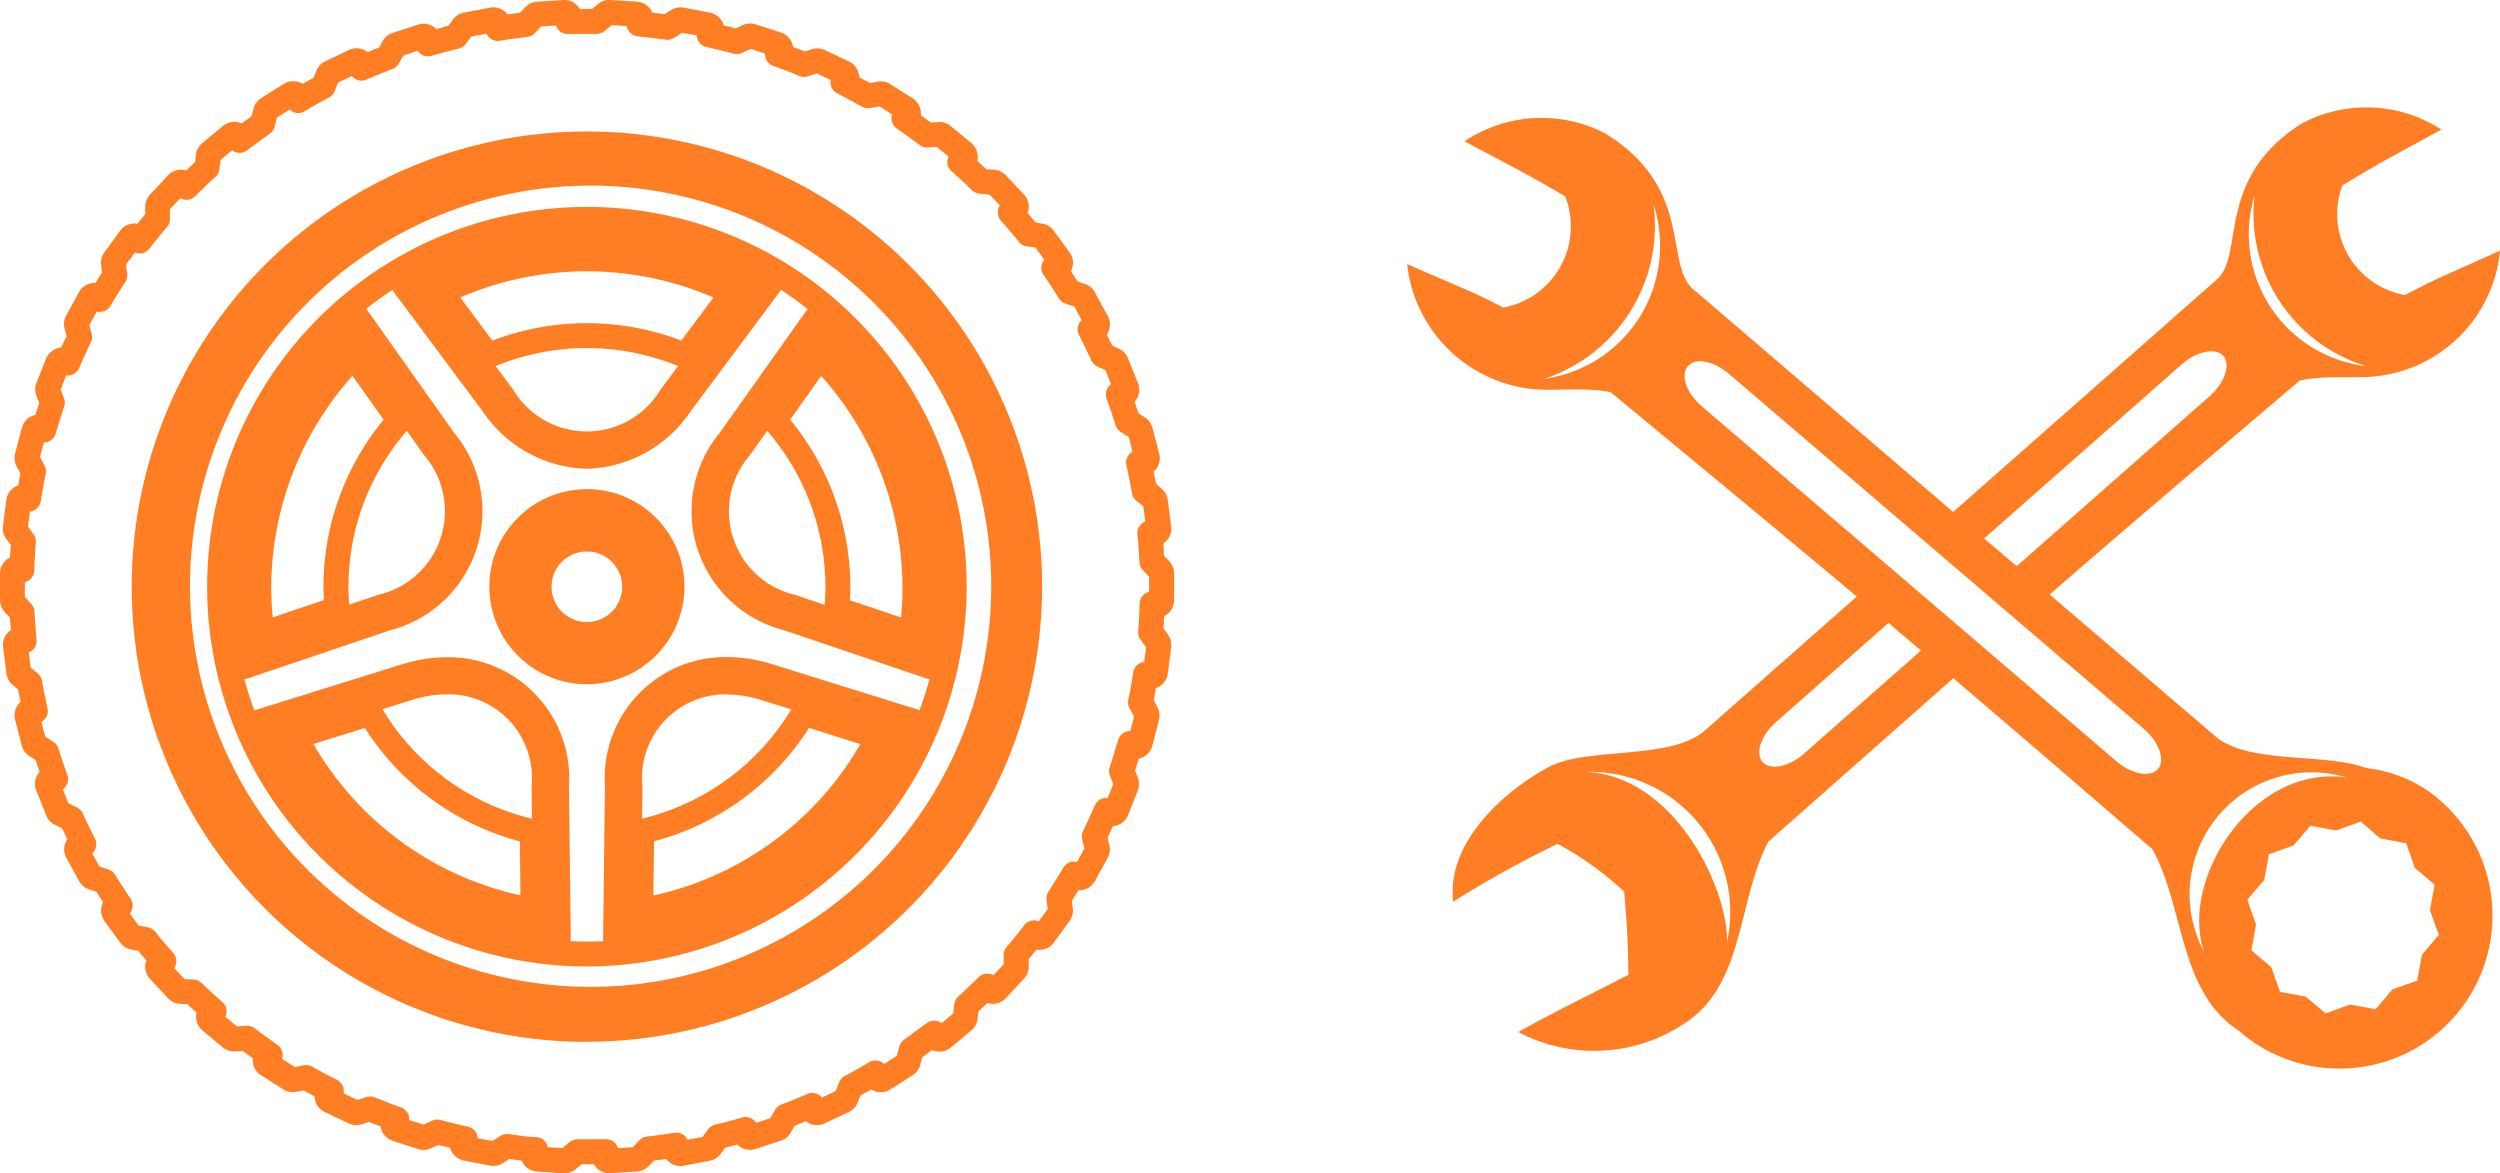 <svg xmlns="http://www.w3.org/2000/svg" width="45.667" height="21.434" viewBox="0 0 45.667 21.434"><defs><style>.a{fill:#ff7e24;}</style></defs><g transform="translate(0 0)"><path class="a" d="M86.136,17.767a2.5,2.5,0,0,0-1.333-.573c-.753-.282-2.123-.066-2.739-.565l-3.045-2.605c1.284-1.118,2.454-2.11,4.569-3.908.444-.11,1.095-.023,1.488-.091a2.549,2.549,0,0,0,2.17-2.283c-1.3.588-1.04.452-1.734.811a1.5,1.5,0,0,1-1.146-2c.7-.431,1.079-.619,1.808-1.022a2.514,2.514,0,0,0-2.551-.11c-1.6,1.013-1.027,2.412-1.557,2.855l-4.809,4.24L72.513,8.45c-.54-.436.02-1.851-1.612-2.849a2.531,2.531,0,0,0-2.569.144c.743.4,1.121.581,1.84,1.009a1.509,1.509,0,0,1-1.129,2.028c-.7-.351-.442-.216-1.76-.794A2.578,2.578,0,0,0,69.5,10.262c.393.06,1.05-.037,1.505.069,2.061,1.706,3.241,2.68,4.491,3.73l-2.79,2.461c-.64.533-2.133.279-2.84.655-.839.45-1.868,1.393-1.742,2.458a19.644,19.644,0,0,1,1.906-1.056,5.735,5.735,0,0,1,1.218.873c.06.752.06.752.078,1.517-.667.348-1.362.681-2.013,1.047a2.967,2.967,0,0,0,3.028-.152c1.108-.7.975-2.259,1.54-3.326l3.378-2.985c.941.8,2.076,1.776,3.64,3.127.583,1.054.481,2.608,1.573,3.309a.274.274,0,0,1,.024.023,2.794,2.794,0,1,0,3.636-4.245M82.765,6.718A2.909,2.909,0,0,0,84.8,9.852a2.427,2.427,0,0,1-2.033-3.133m-1.334,3.1c.277-.241.616-.311.757-.156s.031.489-.246.736l-3.526,3.107L77.822,13Zm-11.651.266a2.939,2.939,0,0,0,2-3.194,2.453,2.453,0,0,1-2,3.194m3.345,10.281c.007-1.052-1.019-3.075-2.618-3.1a2.561,2.561,0,0,1,2.618,3.1m1.409-3.438c-.28.246-.618.316-.76.155s-.028-.489.248-.731l2.053-1.81c.188.165.387.33.592.505ZM81,17.209c-.141.165-.484.1-.766-.144L72.67,10.59c-.285-.242-.4-.568-.26-.735s.482-.1.764.149l7.561,6.47c.285.244.4.574.264.735m3.452.159c-1.723-.257-3.068,1.869-2.609,3.187a2.228,2.228,0,0,1,2.609-3.187m1.368,3.24-.085.469-.451.159-.308.364-.465-.086-.45.162-.365-.308-.468-.086-.159-.45-.364-.309.086-.471L82.63,19.6l.309-.362.086-.47.449-.16.309-.36.471.086.447-.162.361.308.47.087.16.45.36.309-.086.465.162.449Z" transform="translate(-41.579 -3.164)"/><path class="a" d="M10.31,21.434h-.019L9.807,21.4a.328.328,0,0,1-.28-.2q-.111-.013-.222-.029l-.119.075a.325.325,0,0,1-.233.045L8.474,21.2a.329.329,0,0,1-.253-.234L8,20.916l-.126.058a.321.321,0,0,1-.24.015l-.46-.15a.326.326,0,0,1-.221-.262l-.212-.083-.131.042a.325.325,0,0,1-.239-.015l-.438-.207a.325.325,0,0,1-.187-.287l-.2-.108-.135.025a.323.323,0,0,1-.235-.045l-.409-.259a.326.326,0,0,1-.149-.309c-.062-.044-.123-.088-.183-.133l-.138.008a.32.32,0,0,1-.229-.075L3.7,18.824a.326.326,0,0,1-.109-.326q-.084-.076-.165-.153l-.139-.009a.325.325,0,0,1-.217-.1L2.74,17.88a.327.327,0,0,1-.067-.338c-.048-.057-.1-.113-.143-.172l-.138-.026a.323.323,0,0,1-.2-.13l-.284-.39a.328.328,0,0,1-.024-.344c-.041-.062-.081-.125-.121-.188l-.133-.044a.323.323,0,0,1-.184-.152l-.234-.425a.327.327,0,0,1,.019-.344q-.05-.1-.1-.2l-.125-.06a.324.324,0,0,1-.164-.175l-.178-.45A.326.326,0,0,1,.724,14.1q-.037-.108-.072-.216l-.115-.073a.323.323,0,0,1-.14-.193l-.121-.47a.328.328,0,0,1,.1-.327c-.015-.075-.03-.15-.044-.224l-.1-.087a.323.323,0,0,1-.115-.21l-.061-.481A.327.327,0,0,1,.2,11.509Q.188,11.4.182,11.282l-.094-.1A.326.326,0,0,1,0,10.96v-.485a.326.326,0,0,1,.182-.292Q.188,10.07.2,9.959L.114,9.846a.322.322,0,0,1-.06-.232l.061-.481a.327.327,0,0,1,.217-.267c.013-.074.026-.147.041-.221L.306,8.523a.325.325,0,0,1-.03-.238L.4,7.816a.327.327,0,0,1,.248-.238q.033-.109.069-.216l-.05-.128A.322.322,0,0,1,.664,7l.178-.451a.328.328,0,0,1,.274-.2q.048-.1.1-.208L1.179,6a.326.326,0,0,1,.03-.237l.234-.425a.323.323,0,0,1,.3-.169c.04-.065.08-.129.121-.193l-.017-.135a.325.325,0,0,1,.06-.232l.285-.392a.327.327,0,0,1,.318-.13c.047-.058.094-.116.143-.173V3.777a.327.327,0,0,1,.088-.222L3.072,3.2A.326.326,0,0,1,3.4,3.113c.054-.052.108-.1.163-.154l.018-.139A.321.321,0,0,1,3.7,2.61L4.075,2.3a.327.327,0,0,1,.342-.046c.06-.045.12-.089.18-.133l.035-.136a.325.325,0,0,1,.141-.194l.409-.259a.328.328,0,0,1,.344,0l.2-.11.051-.128a.325.325,0,0,1,.166-.175L6.376.913a.326.326,0,0,1,.341.039L6.927.867l.066-.12A.323.323,0,0,1,7.177.6l.461-.15a.325.325,0,0,1,.332.081Q8.081.5,8.192.469l.08-.11a.323.323,0,0,1,.2-.128L8.951.14a.326.326,0,0,1,.32.123L9.5.233l.094-.1a.322.322,0,0,1,.216-.1L10.29,0a.32.32,0,0,1,.3.164h.224l.108-.089A.319.319,0,0,1,11.155,0l.482.031a.327.327,0,0,1,.28.2q.112.013.223.029l.118-.075A.321.321,0,0,1,12.492.14l.477.091a.328.328,0,0,1,.253.234q.11.026.219.055L13.566.46a.324.324,0,0,1,.241-.014l.459.149a.327.327,0,0,1,.221.262c.071.027.142.054.212.083L14.829.9a.323.323,0,0,1,.24.016l.438.206a.326.326,0,0,1,.186.287l.2.108.134-.025a.322.322,0,0,1,.235.045l.409.259a.328.328,0,0,1,.149.309c.062.044.123.087.184.133l.137-.009a.318.318,0,0,1,.228.075l.373.308a.327.327,0,0,1,.109.326q.084.076.165.153l.139.009a.324.324,0,0,1,.217.1l.311.331a.328.328,0,0,1,.11.244.31.31,0,0,1-.022.116c.048.057.1.113.142.171l.138.026a.323.323,0,0,1,.2.128l.266.367a.323.323,0,0,1,.044.371c.041.062.081.124.12.187l.133.044A.326.326,0,0,1,20,5.34l.217.4a.326.326,0,0,1,0,.373q.049.1.1.2l.126.059a.326.326,0,0,1,.164.175l.166.419a.324.324,0,0,1-.047.37c.024.071.048.143.071.215l.115.073a.322.322,0,0,1,.141.195l.112.434a.319.319,0,0,1,.021.115.33.33,0,0,1-.1.236l-.013.011c.016.074.03.149.044.223l.1.087a.322.322,0,0,1,.115.209l.056.446a.321.321,0,0,1,.009.076.326.326,0,0,1-.147.271c.006.076.011.152.015.227l.094.1a.323.323,0,0,1,.088.223v.485a.327.327,0,0,1-.182.292c0,.075-.008.149-.013.224l.082.113a.325.325,0,0,1,.059.232l-.061.481a.327.327,0,0,1-.218.267c-.013.074-.026.147-.04.22l.066.122a.324.324,0,0,1,.03.238l-.12.47a.327.327,0,0,1-.248.237c-.022.073-.045.144-.069.216l.05.128a.328.328,0,0,1,0,.239l-.178.451a.324.324,0,0,1-.275.2q-.047.1-.1.207l.034.132a.325.325,0,0,1-.03.236L20,16.095a.322.322,0,0,1-.3.168c-.04.065-.08.129-.121.193l.017.136a.325.325,0,0,1-.059.231l-.285.393a.324.324,0,0,1-.319.13c-.047.058-.094.116-.142.174v.139a.323.323,0,0,1-.089.223l-.332.353a.327.327,0,0,1-.334.088c-.054.052-.108.1-.162.154l-.018.139a.324.324,0,0,1-.115.21l-.373.309a.325.325,0,0,1-.342.046c-.06.045-.12.089-.18.132l-.035.136a.323.323,0,0,1-.143.194l-.407.259a.326.326,0,0,1-.344,0q-.1.056-.2.11l-.051.129a.321.321,0,0,1-.165.174l-.438.206a.326.326,0,0,1-.341-.039l-.21.084-.066.12a.325.325,0,0,1-.184.152l-.462.15a.327.327,0,0,1-.333-.081c-.073.02-.146.039-.22.058l-.081.11a.325.325,0,0,1-.2.128l-.476.091a.328.328,0,0,1-.32-.123q-.112.016-.225.029l-.095.1a.326.326,0,0,1-.217.1l-.483.03a.318.318,0,0,1-.3-.163c-.074,0-.15,0-.224,0l-.108.089a.328.328,0,0,1-.208.074m.916-.236h0m-1.309-.026-.007.006.007-.006m-1.3-.185-.009.006.009-.006m1.38-.028.274.017.133-.109a.253.253,0,0,1,.149-.052c.144,0,.287,0,.431,0l.079,0a.222.222,0,0,1,.217.139.149.149,0,0,1,.008.023l.272-.018.117-.124a.227.227,0,0,1,.141-.07c.168-.018.336-.042.5-.069a.227.227,0,0,1,.232.11l.01.019.272-.052.1-.137a.224.224,0,0,1,.131-.087c.165-.039.329-.084.492-.132a.228.228,0,0,1,.244.079l.012.018.264-.086.081-.148a.23.23,0,0,1,.119-.1c.161-.06.318-.126.472-.193a.228.228,0,0,1,.253.049l.015.016.25-.118.063-.159a.229.229,0,0,1,.105-.117c.149-.079.3-.164.443-.251a.229.229,0,0,1,.248.01.181.181,0,0,1,.026.022l.232-.147.044-.167a.226.226,0,0,1,.089-.129c.138-.1.274-.2.409-.3a.227.227,0,0,1,.261-.013l.015.01.211-.175.021-.171a.228.228,0,0,1,.073-.139c.125-.113.248-.232.368-.352a.227.227,0,0,1,.259-.045l.014.007.188-.2v-.171a.228.228,0,0,1,.055-.148c.111-.129.217-.261.321-.395a.226.226,0,0,1,.245-.078l.02.007.163-.223-.021-.168a.226.226,0,0,1,.036-.153c.094-.143.183-.288.269-.433a.226.226,0,0,1,.231-.109l.022,0,.134-.243-.041-.163a.227.227,0,0,1,.016-.157c.075-.151.145-.307.213-.464a.224.224,0,0,1,.216-.138l.022,0,.1-.258-.062-.157a.227.227,0,0,1,0-.157c.055-.16.1-.323.152-.487a.227.227,0,0,1,.2-.164.114.114,0,0,1,.022,0l.069-.267-.082-.151a.227.227,0,0,1-.023-.155c.034-.165.064-.333.09-.5a.227.227,0,0,1,.176-.187l.023,0,.034-.272-.1-.139a.225.225,0,0,1-.043-.152c.013-.168.022-.338.027-.508a.228.228,0,0,1,.165-.212l.008,0v-.275l-.116-.124a.227.227,0,0,1-.061-.145c-.007-.167-.02-.337-.037-.507a.227.227,0,0,1,.124-.225l.02-.009-.035-.275-.13-.107A.228.228,0,0,1,20.676,9c-.029-.166-.063-.334-.1-.5a.227.227,0,0,1,.094-.238l.018-.011-.069-.269-.142-.09a.23.23,0,0,1-.1-.125c-.05-.163-.105-.324-.163-.484a.228.228,0,0,1,.065-.25l.016-.012-.1-.257-.154-.073a.23.23,0,0,1-.11-.113c-.069-.154-.144-.307-.222-.458a.228.228,0,0,1,.049-.271L19.626,5.6l-.164-.054a.227.227,0,0,1-.123-.1c-.089-.145-.182-.287-.277-.427a.227.227,0,0,1,.006-.265l.008-.01-.162-.222L18.746,4.5a.225.225,0,0,1-.134-.081c-.107-.133-.216-.262-.328-.388a.228.228,0,0,1-.033-.253c0-.008.008-.015.013-.023l-.188-.2L17.9,3.539a.228.228,0,0,1-.144-.064c-.12-.117-.246-.232-.374-.345a.226.226,0,0,1-.063-.25c0-.006.005-.013.008-.02l-.213-.176-.169.01A.223.223,0,0,1,16.8,2.65c-.134-.1-.274-.2-.415-.3a.228.228,0,0,1-.094-.24c0-.007,0-.013.006-.02l-.233-.148-.166.031a.228.228,0,0,1-.155-.026c-.147-.084-.3-.164-.449-.241a.227.227,0,0,1-.123-.225c0-.007,0-.015,0-.022l-.251-.118-.161.052a.228.228,0,0,1-.157-.006c-.157-.065-.316-.125-.475-.182A.228.228,0,0,1,13.975,1c0-.007,0-.015,0-.022L13.712.894l-.154.072A.231.231,0,0,1,13.4.98c-.162-.045-.328-.084-.5-.121A.228.228,0,0,1,12.73.673c0-.009,0-.017,0-.026L12.458.6l-.146.092a.225.225,0,0,1-.154.033c-.108-.015-.215-.03-.324-.042l-.115-.01L11.652.663a.228.228,0,0,1-.2-.17c0-.006,0-.012,0-.017L11.175.459l-.133.109a.256.256,0,0,1-.148.052c-.17,0-.34,0-.508,0A.216.216,0,0,1,10.173.5a.236.236,0,0,1-.012-.031L9.886.482,9.769.606a.227.227,0,0,1-.141.07c-.168.018-.337.042-.5.069a.227.227,0,0,1-.232-.11.181.181,0,0,1-.01-.019L8.61.668,8.51.8a.228.228,0,0,1-.131.087c-.167.04-.33.085-.492.132A.227.227,0,0,1,7.643.944L7.631.927l-.264.086-.082.148a.226.226,0,0,1-.119.1c-.16.061-.317.126-.472.193a.227.227,0,0,1-.253-.049l-.014-.016-.251.118-.063.158a.226.226,0,0,1-.105.117c-.148.079-.3.163-.443.251a.228.228,0,0,1-.252-.013A.212.212,0,0,1,5.291,2l-.232.147-.043.167a.228.228,0,0,1-.089.129c-.139.1-.275.2-.409.3a.227.227,0,0,1-.252.019l-.024-.016-.212.175-.022.17a.229.229,0,0,1-.073.14c-.125.113-.248.232-.368.352a.227.227,0,0,1-.248.05l-.026-.012-.188.2V4a.228.228,0,0,1-.055.148c-.111.129-.217.261-.321.394a.226.226,0,0,1-.245.078l-.02-.007L2.3,4.837,2.324,5a.23.23,0,0,1-.036.154c-.094.142-.183.287-.269.432a.228.228,0,0,1-.232.109l-.021,0-.134.243.042.162a.228.228,0,0,1-.016.157c-.074.151-.145.306-.212.464a.226.226,0,0,1-.216.138l-.022,0-.1.258.062.157a.226.226,0,0,1,0,.157c-.055.16-.1.323-.152.487a.227.227,0,0,1-.2.164H.8L.73,8.349l.082.15a.227.227,0,0,1,.023.155c-.034.165-.063.333-.09.5a.227.227,0,0,1-.176.187l-.023,0L.512,9.62l.1.139a.227.227,0,0,1,.042.152c-.014.168-.022.338-.027.508a.227.227,0,0,1-.155.209l-.018.005v.275l.116.124a.225.225,0,0,1,.061.145c.008.169.021.338.037.508a.228.228,0,0,1-.124.225l-.019.009.035.275.129.107a.228.228,0,0,1,.079.136c.029.166.063.334.1.5a.227.227,0,0,1-.094.238l-.018.011.069.269.142.091a.227.227,0,0,1,.1.125c.05.163.105.324.163.483a.228.228,0,0,1-.064.249l-.018.014.1.257.154.073a.228.228,0,0,1,.11.112c.07.154.145.307.222.458a.227.227,0,0,1-.03.252.185.185,0,0,1-.019.02l.133.241.164.054a.226.226,0,0,1,.123.1c.089.145.182.287.277.426a.228.228,0,0,1,0,.261l-.011.014.161.222.169.032a.228.228,0,0,1,.135.081c.106.133.217.262.328.389a.227.227,0,0,1,.029.259l-.01.016.188.2.172.011a.228.228,0,0,1,.144.064c.12.117.246.231.374.344a.227.227,0,0,1,.063.251.168.168,0,0,1-.008.019l.213.176.17-.011a.225.225,0,0,1,.151.045c.134.1.274.2.414.3a.228.228,0,0,1,.094.24l-.006.02.233.148.167-.031a.225.225,0,0,1,.155.026c.147.084.3.164.449.241a.227.227,0,0,1,.123.226.19.19,0,0,1,0,.021l.251.118.161-.052a.229.229,0,0,1,.157.006c.157.065.316.125.476.183a.228.228,0,0,1,.151.209.2.2,0,0,1,0,.021l.263.085.154-.072a.229.229,0,0,1,.156-.013c.163.044.329.084.5.121a.228.228,0,0,1,.176.185c0,.008,0,.017,0,.026l.27.051.146-.092a.229.229,0,0,1,.154-.033c.108.015.215.03.324.042l.12.011.062,0a.227.227,0,0,1,.2.162c0,.008,0,.017.006.026m-1.052-.094h0Zm3.861-.058h0Zm-5.119-.245h0Zm.094-.006h0Zm-.46-.15h0Zm7.929-.434h0Zm.065-.069h0Zm-9.182,0h0m9.888-.387h0ZM5.332,19.5h0Zm11.04-.165h0Zm.056-.077,0,0Zm-11.412,0h0Zm12.064-.474,0,0Zm-12.716,0,0,0,0,0m13.044-.224Zm.633-.635h0Zm-14.637,0h0Zm-.086-.04h0Zm-.759-.935v0m-1.1-1.308.014,0-.014,0m-.194-.917h0M20.738,13.13h0Zm.371-.947,0,0,0,0M.52,12.161h0m20.5-1.6h0Zm0,0h0Zm-.078-.868h0Zm-.023-.422h0ZM.332,9.248l0,0,0,0M.705,8.3h0Zm19.9-.375v0Zm-.427-1.217h0ZM19.851,6h0M19.6,5.559h0Zm-17.76,0h0M2.3,4.787h0Zm16.668-.249h0Zm-.839-.984h0Zm-.086-.04h0ZM3.179,3.431a.089.089,0,0,0,0,.014s0-.01,0-.014m.813-.471h0m13.181-.279h0Zm-.094-.029h0ZM4.152,2.543a.093.093,0,0,0,0,.015s0-.01,0-.015m.864-.365h0ZM5.072,2.1h0m10.946-.183h0ZM5.228,1.784a.1.1,0,0,0,0,.015l0-.015m10.084-.253h0Zm-9.179,0h0m8.741-.206h0ZM7.392.966h0ZM13.664.878h0Zm.1-.006h0M8.64.626h0M11.125.455h0Zm-.8,0h0ZM12.838.441,12.83.447l.008-.005m-2.917,0h0m.806,18.346c-.244,0-.491-.011-.735-.033a8.084,8.084,0,0,1-7.312-8.77,8.131,8.131,0,0,1,8.035-7.346c.244,0,.492.011.735.033a8.074,8.074,0,0,1-.724,16.116M10.716,3.1a7.672,7.672,0,0,0-7.582,6.931,7.628,7.628,0,0,0,6.9,8.276c.23.021.464.031.694.031A7.619,7.619,0,0,0,11.41,3.129c-.23-.021-.463-.032-.694-.032" transform="translate(0 0)"/><path class="a" d="M14.615,22.917A8.315,8.315,0,1,1,22.929,14.6a8.324,8.324,0,0,1-8.315,8.315m0-16.175a7.86,7.86,0,1,0,7.86,7.86,7.869,7.869,0,0,0-7.86-7.86m0,15.636-.159,0a7.765,7.765,0,1,1,.159,0m-.007-15.1a7.318,7.318,0,1,0,.149,0l-.149,0" transform="translate(-3.893 -3.885)"/><path class="a" d="M16.843,23.769a6.937,6.937,0,1,1,6.937-6.937,6.945,6.945,0,0,1-6.937,6.937m0-13.419a6.482,6.482,0,1,0,6.482,6.483,6.49,6.49,0,0,0-6.482-6.483" transform="translate(-6.122 -6.115)"/><path class="a" d="M17.531,36.787h-.023l-.127-.013A6.689,6.689,0,0,1,11.935,32.8l-.05-.116a.227.227,0,0,1,.14-.308l2.639-.823a2.834,2.834,0,0,1,.842-.134,2.211,2.211,0,0,1,2.22,2.357c.016,1.316.029,2.412.032,2.657l0,.127a.228.228,0,0,1-.228.231M12.4,32.73a6.232,6.232,0,0,0,4.9,3.576c0-.391-.017-1.375-.03-2.528a1.776,1.776,0,0,0-1.765-1.908,2.38,2.38,0,0,0-.706.113Z" transform="translate(-7.333 -19.414)"/><path class="a" d="M17.8,36.9l-.028,0A6.5,6.5,0,0,1,12.7,33.194a.226.226,0,0,1,0-.188.228.228,0,0,1,.14-.125l2.4-.747a2.606,2.606,0,0,1,.774-.123A1.972,1.972,0,0,1,18,34.143l.03,2.528a.227.227,0,0,1-.227.23m-4.576-3.665a6.046,6.046,0,0,0,4.346,3.175l-.027-2.263a1.526,1.526,0,0,0-1.537-1.683,2.158,2.158,0,0,0-.638.1Z" transform="translate(-7.836 -19.782)"/><path class="a" d="M29.065,36.787a.228.228,0,0,1-.227-.23l.033-2.784a2.211,2.211,0,0,1,2.22-2.357,2.833,2.833,0,0,1,.842.133l2.64.823a.227.227,0,0,1,.141.309l-.051.117a6.687,6.687,0,0,1-5.447,3.976l-.126.013-.023,0m2.025-4.917a1.776,1.776,0,0,0-1.765,1.909l-.03,2.528a6.233,6.233,0,0,0,4.9-3.577l-2.4-.747a2.384,2.384,0,0,0-.706-.113" transform="translate(-17.821 -19.414)"/><path class="a" d="M29.669,36.9a.227.227,0,0,1-.227-.23l.03-2.528a1.972,1.972,0,0,1,1.992-2.133,2.609,2.609,0,0,1,.774.123l2.4.747a.228.228,0,0,1,.139.312A6.5,6.5,0,0,1,29.7,36.9l-.028,0m1.795-4.436a1.526,1.526,0,0,0-1.537,1.683L29.9,36.411a6.046,6.046,0,0,0,4.346-3.175L32.1,32.568a2.142,2.142,0,0,0-.638-.1" transform="translate(-18.194 -19.781)"/><path class="a" d="M10.984,21.447a.227.227,0,0,1-.222-.18l-.027-.125a6.665,6.665,0,0,1,2.1-6.37l.094-.084a.231.231,0,0,1,.177-.057.226.226,0,0,1,.16.095l1.578,2.226a2.244,2.244,0,0,1-1.169,3.6l-2.616.885a.228.228,0,0,1-.073.012m2.057-6.25a6.208,6.208,0,0,0-1.886,5.725l2.372-.8a1.792,1.792,0,0,0,.944-2.9Z" transform="translate(-6.544 -9.041)"/><path class="a" d="M11.523,21.7a.227.227,0,0,1-.223-.185,6.435,6.435,0,0,1,1.955-5.934.227.227,0,0,1,.34.035l1.43,2.018a2.018,2.018,0,0,1-1.056,3.251l-2.372.8a.228.228,0,0,1-.073.012m1.854-5.6a6.013,6.013,0,0,0-1.736,4.213,5.947,5.947,0,0,0,.063.863l2.119-.717a1.567,1.567,0,0,0,.831-2.557Z" transform="translate(-6.913 -9.591)"/><path class="a" d="M37.451,21.447a.241.241,0,0,1-.073-.012l-2.616-.885a2.244,2.244,0,0,1-1.169-3.6l1.578-2.227a.227.227,0,0,1,.337-.038l.1.084a6.664,6.664,0,0,1,2.1,6.37l-.026.125a.227.227,0,0,1-.223.181M35.394,15.2l-1.43,2.018a1.793,1.793,0,0,0,.944,2.9l2.372.8A6.209,6.209,0,0,0,35.394,15.2" transform="translate(-20.448 -9.04)"/><path class="a" d="M37.648,21.7a.23.23,0,0,1-.073-.012l-2.372-.8a2.018,2.018,0,0,1-1.057-3.251l1.43-2.018a.227.227,0,0,1,.34-.035,6.439,6.439,0,0,1,1.955,5.934.228.228,0,0,1-.223.185m-1.854-5.6-1.277,1.8a1.567,1.567,0,0,0,.831,2.557l2.119.717a5.979,5.979,0,0,0-1.674-5.076" transform="translate(-20.816 -9.591)"/><path class="a" d="M25.55,27.093A1.554,1.554,0,1,1,27.1,25.538a1.556,1.556,0,0,1-1.554,1.554m0-2.654a1.1,1.1,0,1,0,1.1,1.1,1.1,1.1,0,0,0-1.1-1.1" transform="translate(-14.828 -14.821)"/><path class="a" d="M25.918,27.234a1.327,1.327,0,1,1,1.327-1.327,1.328,1.328,0,0,1-1.327,1.327m0-2.2a.872.872,0,1,0,.872.872.873.873,0,0,0-.872-.872" transform="translate(-15.197 -15.19)"/><path class="a" d="M22.3,15.1h0A2.361,2.361,0,0,1,20.4,14.062l-1.629-2.187a.227.227,0,0,1,.068-.332l.11-.064a6.652,6.652,0,0,1,6.684,0l.11.064a.227.227,0,0,1,.068.333l-1.629,2.187A2.361,2.361,0,0,1,22.3,15.1m-3-3.29,1.475,1.981a1.792,1.792,0,0,0,3.054,0L25.3,11.809a6.2,6.2,0,0,0-6.005,0" transform="translate(-11.575 -6.537)"/><path class="a" d="M22.839,15.24a2.14,2.14,0,0,1-1.71-.946l-1.476-1.98a.228.228,0,0,1,.072-.335,6.429,6.429,0,0,1,6.226,0,.229.229,0,0,1,.112.151.227.227,0,0,1-.04.184l-1.476,1.981a2.141,2.141,0,0,1-1.709.946m-2.662-2.985,1.317,1.768a1.567,1.567,0,0,0,2.689,0L25.5,12.255a6.062,6.062,0,0,0-5.323,0" transform="translate(-12.118 -6.905)"/><path class="a" d="M18.093,37.56a.2.2,0,0,1-.037,0,6.25,6.25,0,0,1-4.51-3.295.227.227,0,0,1,.134-.321l1.373-.428a.228.228,0,0,1,.264.1,4.368,4.368,0,0,0,2.808,2.055.227.227,0,0,1,.178.219l.017,1.441a.227.227,0,0,1-.227.23m-4.013-3.268a5.8,5.8,0,0,0,3.782,2.765l-.011-.986A4.826,4.826,0,0,1,15.019,34Z" transform="translate(-8.355 -20.703)"/><path class="a" d="M21.589,14a.228.228,0,0,1-.183-.092l-.858-1.152a.23.23,0,0,1-.039-.189.227.227,0,0,1,.12-.151,6.2,6.2,0,0,1,5.525,0,.227.227,0,0,1,.081.339l-.858,1.153a.227.227,0,0,1-.272.073,4.381,4.381,0,0,0-3.428,0,.223.223,0,0,1-.089.019m-.509-1.292.586.788a4.834,4.834,0,0,1,3.452,0l.586-.788a5.83,5.83,0,0,0-4.625,0" transform="translate(-12.671 -7.274)"/><path class="a" d="M12.071,21.961a.228.228,0,0,1-.225-.195A6.207,6.207,0,0,1,13.583,16.5a.228.228,0,0,1,.347.029l.831,1.174a.227.227,0,0,1-.016.282,4.349,4.349,0,0,0-1.1,2.888c0,.137.01.27.019.382a.228.228,0,0,1-.154.235l-1.366.462a.226.226,0,0,1-.073.012m1.648-4.946a5.81,5.81,0,0,0-1.484,3.855c0,.185.009.372.027.558l.934-.316c0-.077-.008-.158-.008-.242a4.8,4.8,0,0,1,1.1-3.053Z" transform="translate(-7.28 -10.153)"/><path class="a" d="M30.272,37.561a.227.227,0,0,1-.227-.23l.017-1.441a.227.227,0,0,1,.178-.219,4.369,4.369,0,0,0,2.808-2.055.228.228,0,0,1,.264-.1l1.373.428a.227.227,0,0,1,.134.321,6.253,6.253,0,0,1-4.511,3.3l-.037,0m.243-1.489-.012.986a5.8,5.8,0,0,0,3.782-2.765L33.346,34a4.829,4.829,0,0,1-2.832,2.072" transform="translate(-18.567 -20.704)"/><path class="a" d="M39.169,21.961a.226.226,0,0,1-.073-.012l-1.366-.462a.227.227,0,0,1-.154-.235c.013-.154.019-.271.019-.381a4.348,4.348,0,0,0-1.1-2.889.228.228,0,0,1-.016-.283l.831-1.173a.228.228,0,0,1,.347-.029,6.268,6.268,0,0,1,1.8,4.373,6.159,6.159,0,0,1-.065.9.228.228,0,0,1-.225.195m-1.126-.848.934.316c.018-.186.027-.372.027-.558a5.811,5.811,0,0,0-1.484-3.855l-.568.8a4.8,4.8,0,0,1,1.1,3.053c0,.076,0,.154-.008.242" transform="translate(-22.517 -10.153)"/><path class="a" d="M25.182,26.953a1.782,1.782,0,1,1,1.782-1.782,1.784,1.784,0,0,1-1.782,1.782m0-3.109a1.327,1.327,0,1,0,1.327,1.327,1.328,1.328,0,0,0-1.327-1.327m0,2.427a1.1,1.1,0,1,1,1.1-1.1,1.1,1.1,0,0,1-1.1,1.1m0-1.744a.645.645,0,1,0,.644.644.645.645,0,0,0-.644-.644" transform="translate(-14.461 -14.454)"/></g></svg>